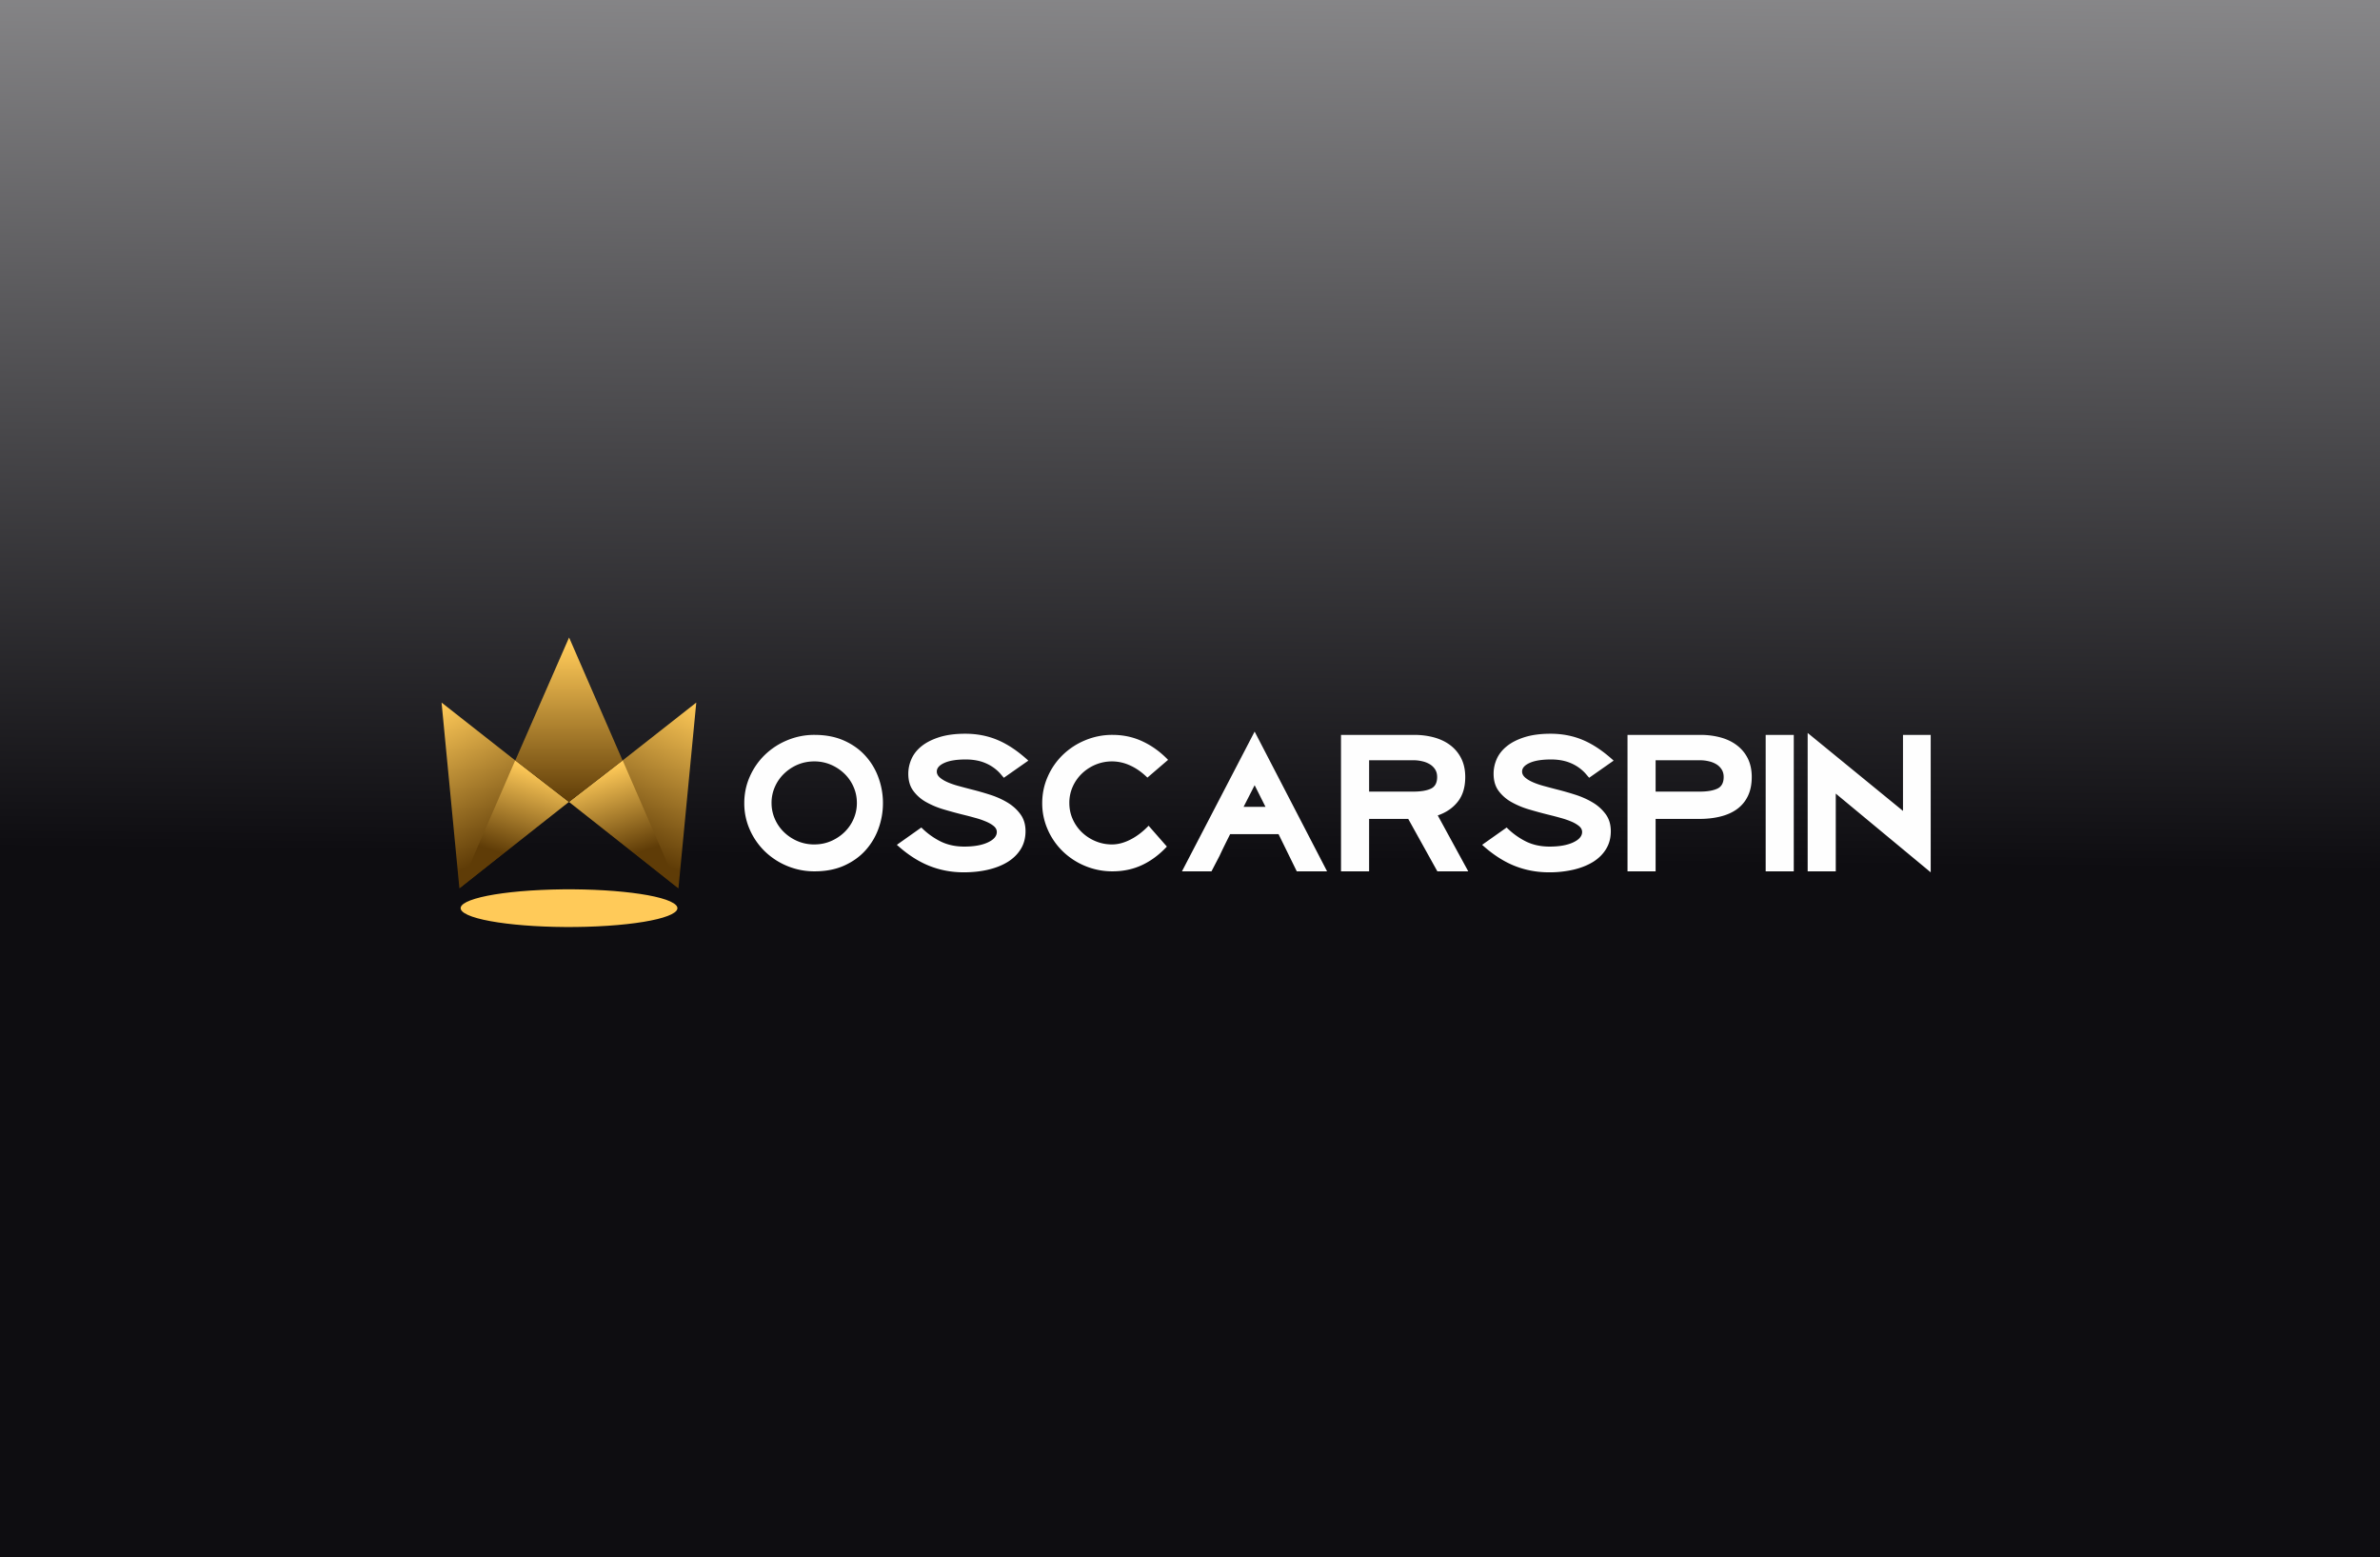 <svg width="318" height="208" fill="none" xmlns="http://www.w3.org/2000/svg"><rect width="100%" height="100%" fill="#808080" stroke="none"/><g clip-path="url(#a)"><path fill="url(#b)" d="M0 0h318v208H0z"/><path d="M99.446 107.276c0-1.251.243-2.432.737-3.542a9.147 9.147 0 0 1 2.011-2.902 9.458 9.458 0 0 1 2.989-1.952 9.334 9.334 0 0 1 3.648-.72c1.522 0 2.849.264 3.997.786 1.144.518 2.094 1.209 2.854 2.07a8.679 8.679 0 0 1 1.715 2.916 9.822 9.822 0 0 1 .577 3.344 9.848 9.848 0 0 1-.577 3.344 8.738 8.738 0 0 1-1.715 2.916c-.76.861-1.71 1.547-2.854 2.069-1.148.522-2.475.781-3.997.781a9.416 9.416 0 0 1-3.648-.715 9.457 9.457 0 0 1-2.989-1.952 9.192 9.192 0 0 1-2.011-2.902 8.6 8.6 0 0 1-.737-3.541zm3.644-.028c0 .766.15 1.481.446 2.149a5.468 5.468 0 0 0 1.221 1.759 5.94 5.94 0 0 0 1.807 1.195 5.601 5.601 0 0 0 2.238.442c.79 0 1.526-.146 2.214-.442a5.963 5.963 0 0 0 1.812-1.195 5.473 5.473 0 0 0 1.217-1.759 5.257 5.257 0 0 0 .445-2.149c0-.762-.15-1.477-.445-2.145a5.473 5.473 0 0 0-1.217-1.759 5.977 5.977 0 0 0-1.812-1.2 5.62 5.62 0 0 0-2.214-.442c-.804 0-1.55.151-2.238.442a5.953 5.953 0 0 0-1.807 1.2 5.468 5.468 0 0 0-1.221 1.759 5.236 5.236 0 0 0-.446 2.145zm30.5-3.984a5.589 5.589 0 0 0-1.958-1.35c-.751-.315-1.618-.47-2.602-.47-1.216 0-2.161.15-2.844.456-.678.306-1.017.687-1.017 1.157 0 .296.135.56.402.795.271.235.62.447 1.061.639.436.189.93.358 1.473.504.547.15 1.085.291 1.623.432.843.207 1.696.452 2.563.729.867.278 1.647.631 2.345 1.054.698.423 1.27.945 1.715 1.561.451.617.674 1.369.674 2.253 0 .903-.213 1.698-.63 2.38-.422.687-1.003 1.261-1.744 1.722-.742.456-1.614.804-2.617 1.039-.998.235-2.088.353-3.27.353-1.647 0-3.198-.297-4.651-.885-1.459-.592-2.888-1.519-4.279-2.789l3.271-2.313a9.768 9.768 0 0 0 2.587 1.871c.921.452 1.972.678 3.15.678 1.308 0 2.359-.188 3.154-.56.794-.372 1.191-.837 1.191-1.392 0-.296-.135-.555-.402-.781-.266-.226-.615-.428-1.046-.611a10.874 10.874 0 0 0-1.449-.494 48.517 48.517 0 0 0-1.633-.428 56.13 56.13 0 0 1-2.587-.706 11.32 11.32 0 0 1-2.35-.987 5.347 5.347 0 0 1-1.7-1.501c-.441-.597-.659-1.354-.659-2.276 0-.677.145-1.336.431-1.98.286-.64.736-1.209 1.352-1.703.62-.494 1.41-.894 2.374-1.2.964-.3 2.117-.455 3.459-.455 1.575 0 3.033.287 4.37.86 1.342.574 2.694 1.487 4.051 2.733l-3.271 2.29-.537-.625zm22.321 9.816c-1.003 1.077-2.103 1.895-3.3 2.459-1.196.565-2.519.847-3.968.847a9.412 9.412 0 0 1-3.648-.715 9.461 9.461 0 0 1-2.99-1.952 9.125 9.125 0 0 1-2.01-2.902 8.61 8.61 0 0 1-.741-3.541c0-1.251.247-2.432.741-3.542a9.08 9.08 0 0 1 2.01-2.902 9.462 9.462 0 0 1 2.99-1.952 9.33 9.33 0 0 1 3.648-.72c1.463 0 2.82.297 4.06.89 1.246.588 2.365 1.406 3.368 2.445l-2.762 2.371c-.751-.729-1.526-1.275-2.321-1.627a5.79 5.79 0 0 0-2.398-.537 5.73 5.73 0 0 0-2.229.442 5.899 5.899 0 0 0-1.821 1.2 5.548 5.548 0 0 0-1.221 1.759 5.233 5.233 0 0 0-.441 2.145c0 .766.145 1.481.441 2.149a5.548 5.548 0 0 0 1.221 1.759 5.885 5.885 0 0 0 1.821 1.195 5.641 5.641 0 0 0 2.229.442c.785 0 1.604-.217 2.452-.649.852-.433 1.657-1.049 2.427-1.849l2.442 2.785zm2.015 3.306 9.71-18.667 9.68 18.667h-4.05l-2.437-4.971h-6.464c-.251.503-.494.987-.726 1.458-.233.47-.465.955-.698 1.458l-1.071 2.055h-3.944zm9.71-11.504-1.473 2.888h2.922l-1.449-2.888zm15.296 4.501v7.003h-3.755V98.161h9.787c.964 0 1.866.122 2.694.352.833.236 1.556.588 2.161 1.059a4.98 4.98 0 0 1 1.434 1.754c.348.706.523 1.524.523 2.46 0 1.354-.329 2.45-.993 3.292-.659.842-1.556 1.454-2.68 1.839l4.076 7.469h-4.129l-3.89-7.003h-5.228zm9.089-5.597c0-.381-.082-.71-.252-.988a2.192 2.192 0 0 0-.688-.691 3.272 3.272 0 0 0-1.018-.414 5.137 5.137 0 0 0-1.259-.146h-5.872v4.191h5.872c1.017 0 1.812-.127 2.374-.391.562-.258.843-.78.843-1.561zm19.773-.522a5.58 5.58 0 0 0-1.958-1.35c-.75-.315-1.617-.47-2.601-.47-1.216 0-2.165.15-2.845.456-.678.306-1.017.687-1.017 1.157 0 .296.136.56.402.795.267.235.62.447 1.061.639.436.189.926.358 1.473.504.548.15 1.086.291 1.624.432.837.207 1.691.452 2.563.729.862.278 1.647.631 2.345 1.054a5.804 5.804 0 0 1 1.714 1.561c.446.617.67 1.369.67 2.253 0 .903-.209 1.698-.631 2.38-.416.687-.998 1.261-1.739 1.722-.746.456-1.614.804-2.616 1.039a14.331 14.331 0 0 1-3.271.353c-1.647 0-3.198-.297-4.656-.885-1.454-.592-2.882-1.519-4.278-2.789l3.275-2.313a9.757 9.757 0 0 0 2.588 1.871c.92.452 1.971.678 3.149.678 1.308 0 2.354-.188 3.154-.56.795-.372 1.191-.837 1.191-1.392 0-.296-.135-.555-.401-.781a4.178 4.178 0 0 0-1.047-.611 11.074 11.074 0 0 0-1.449-.494 48.763 48.763 0 0 0-1.637-.428 55.786 55.786 0 0 1-2.587-.706 11.283 11.283 0 0 1-2.346-.987 5.42 5.42 0 0 1-1.705-1.501c-.436-.597-.654-1.354-.654-2.276 0-.677.141-1.336.426-1.98.286-.64.742-1.209 1.357-1.703s1.405-.894 2.374-1.2c.964-.3 2.118-.455 3.459-.455 1.576 0 3.029.287 4.371.86 1.341.574 2.689 1.487 4.051 2.733l-3.271 2.29-.538-.625zm22.263.522c0 .974-.17 1.815-.509 2.526a4.58 4.58 0 0 1-1.434 1.745c-.615.451-1.351.785-2.215 1.001-.857.217-1.792.325-2.814.325h-5.873v7.003h-3.754V98.161h9.763c.964 0 1.87.122 2.708.352.844.236 1.565.588 2.17 1.059a4.931 4.931 0 0 1 1.44 1.754c.344.706.518 1.524.518 2.46zm-3.75 0c0-.381-.087-.71-.257-.988a2.129 2.129 0 0 0-.684-.691 3.256 3.256 0 0 0-1.017-.414 5.179 5.179 0 0 0-1.264-.146h-5.873v4.191h5.873c1.003 0 1.788-.127 2.36-.391.571-.258.862-.78.862-1.561zm5.611 12.6V98.161h3.754v18.225h-3.754zm9.365-10.385v10.385h-3.755V97.902l12.738 10.413V98.161h3.702v18.357l-12.685-10.517z" fill="#FEFEFE"/><path fill-rule="evenodd" clip-rule="evenodd" d="M72.281 118.875c7.724-.36 15.667.435 17.735 1.78 2.07 1.341-2.512 2.724-10.24 3.084-7.724.36-15.662-.436-17.731-1.781-2.069-1.345 2.513-2.723 10.236-3.083z" fill="#FFCA59"/><path d="m90.65 118.657 2.381-24.813-16.896 13.27 14.515 11.543z" fill="url(#c)"/><path d="M61.382 118.657 59 93.844l16.896 13.27-14.515 11.543z" fill="url(#d)"/><path d="m61.43 118.614 7.411-17.046 7.178 5.545-14.589 11.501z" fill="url(#e)"/><path d="m90.608 118.614-7.411-17.046-7.178 5.545 14.59 11.501z" fill="url(#f)"/><path d="m68.85 101.575 7.187-16.427 7.152 16.434-7.175 5.535-7.164-5.542z" fill="url(#g)"/></g><defs><linearGradient id="b" x1="161" y1="-129" x2="157" y2="290" gradientUnits="userSpaceOnUse"><stop offset=".029" stop-color="#fff"/><stop offset=".582" stop-color="#0E0D11"/></linearGradient><linearGradient id="c" x1="93.017" y1="93.973" x2="84.129" y2="113.366" gradientUnits="userSpaceOnUse"><stop stop-color="#FFCA59"/><stop offset="1" stop-color="#5F3C07"/></linearGradient><linearGradient id="d" x1="59.015" y1="93.973" x2="67.903" y2="113.366" gradientUnits="userSpaceOnUse"><stop stop-color="#FFCA59"/><stop offset="1" stop-color="#5F3C07"/></linearGradient><linearGradient id="e" x1="73.454" y1="103.379" x2="69.787" y2="114.862" gradientUnits="userSpaceOnUse"><stop stop-color="#FFCA59"/><stop offset="1" stop-color="#5F3C07"/></linearGradient><linearGradient id="f" x1="78.584" y1="103.379" x2="82.252" y2="114.862" gradientUnits="userSpaceOnUse"><stop stop-color="#FFCA59"/><stop offset="1" stop-color="#5F3C07"/></linearGradient><linearGradient id="g" x1="76.019" y1="85.148" x2="76.019" y2="107.117" gradientUnits="userSpaceOnUse"><stop offset=".05" stop-color="#FFCA59"/><stop offset="1" stop-color="#5F3C07"/></linearGradient><clipPath id="a"><path fill="#fff" d="M0 0h318v208H0z"/></clipPath></defs></svg>